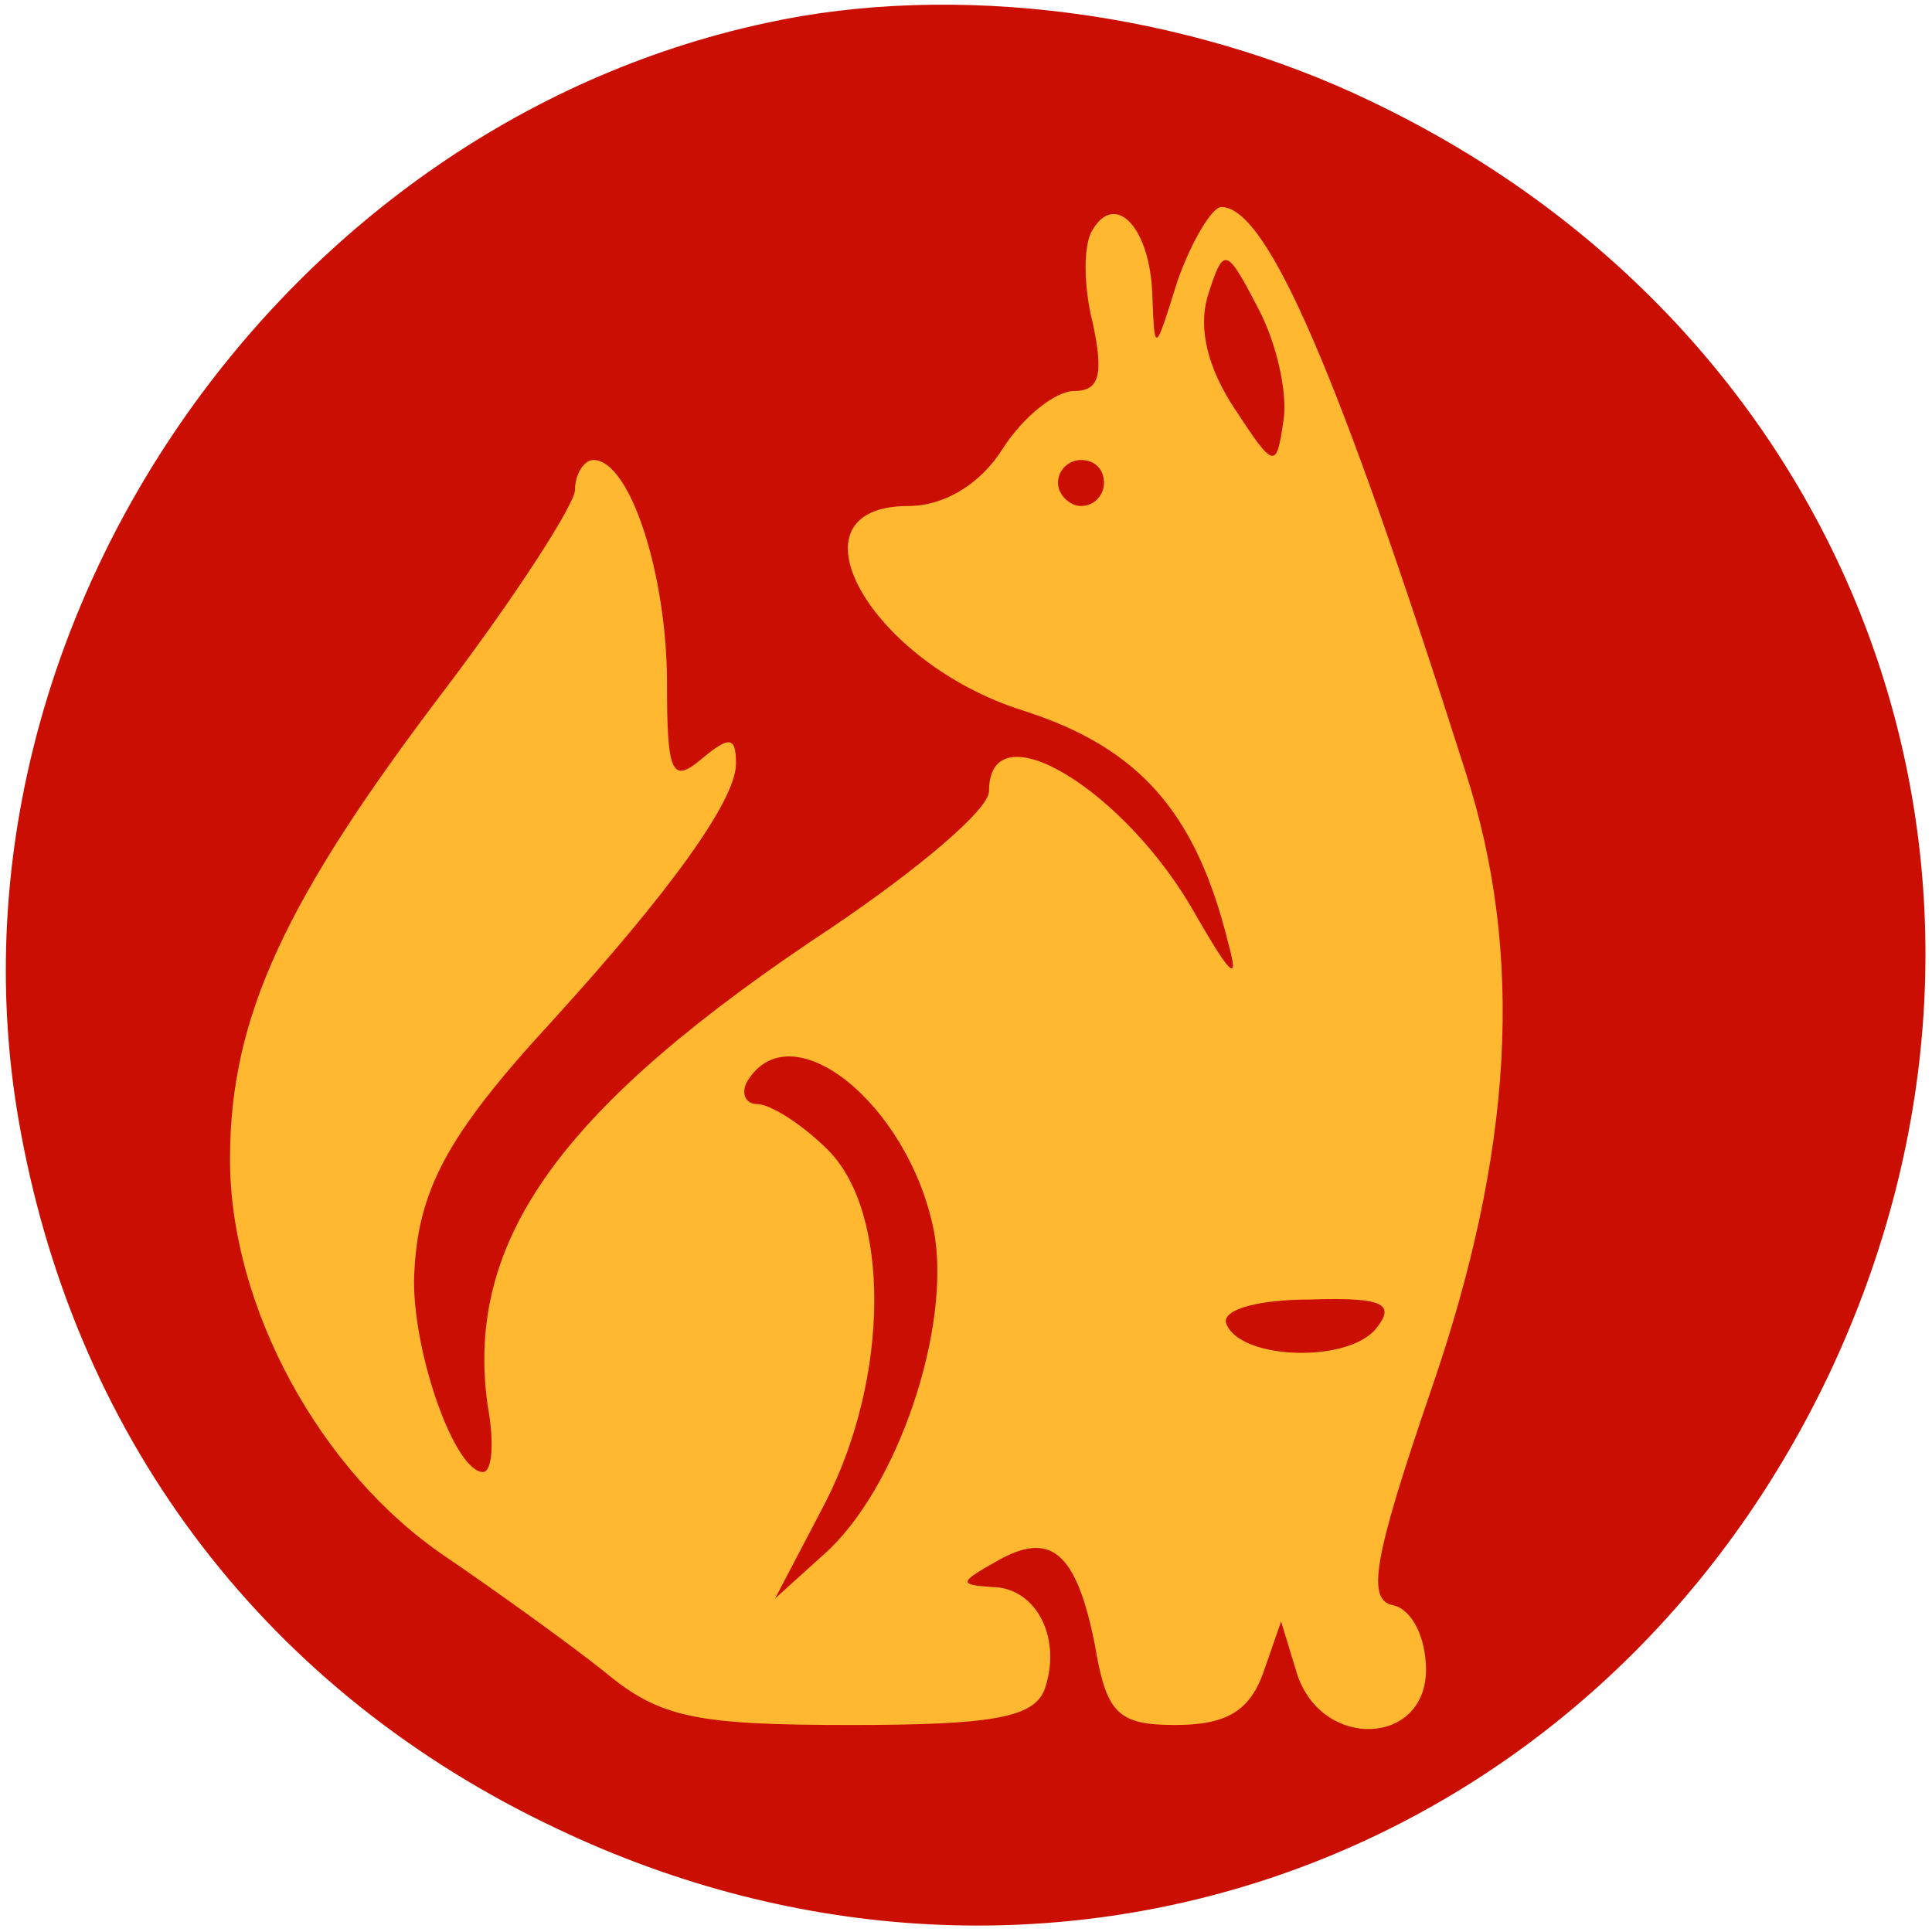 <?xml version="1.0" standalone="no"?>
<!DOCTYPE svg PUBLIC "-//W3C//DTD SVG 20010904//EN"
 "http://www.w3.org/TR/2001/REC-SVG-20010904/DTD/svg10.dtd">
<svg version="1.0" xmlns="http://www.w3.org/2000/svg"
 width="84pt" height="84pt" viewBox="0 0 84 84"
 preserveAspectRatio="xMidYMid meet">
<circle cx="44" cy="42" r="38" fill="#FFB830"/>
<g transform="translate(0,84) scale(0.1,-0.1)"
fill="#CA0E02" stroke="none">
<path d="M333 830 c-214 -46 -364 -268 -324 -482 25 -136 108 -244 233 -303
212 -101 452 -15 553 197 101 213 15 452 -199 554 -81 39 -181 52 -263 34z
m168 -118 c1 -26 1 -26 11 6 6 17 15 32 19 32 20 0 51 -72 106 -245 26 -80 21
-166 -15 -270 -25 -73 -28 -91 -16 -93 8 -2 14 -14 14 -28 0 -33 -45 -35 -56
-2 l-7 23 -8 -23 c-6 -16 -16 -22 -38 -22 -25 0 -30 5 -35 35 -8 40 -19 50
-43 36 -16 -9 -16 -10 -2 -11 20 0 31 -23 23 -45 -5 -12 -24 -15 -84 -15 -67
0 -83 3 -107 23 -15 12 -47 35 -69 50 -55 37 -94 109 -94 173 0 62 24 113 94
205 31 41 56 80 56 86 0 7 4 13 8 13 16 0 32 -50 32 -97 0 -39 2 -44 15 -33
12 10 15 10 15 -2 0 -16 -29 -56 -80 -112 -46 -50 -59 -74 -60 -113 0 -33 18
-83 30 -83 4 0 5 13 2 29 -10 72 32 130 150 208 37 25 68 51 68 59 0 37 60 0
90 -54 15 -26 19 -30 14 -12 -14 57 -39 85 -89 101 -67 21 -105 89 -50 89 15
0 31 9 41 25 9 14 23 25 31 25 11 0 13 7 8 30 -4 16 -4 34 0 40 10 17 25 1 26
-28z"/>
<path d="M525 711 c-4 -14 0 -31 12 -49 17 -26 18 -26 21 -5 2 12 -3 34 -11
49 -14 27 -15 27 -22 5z"/>
<path d="M460 630 c0 -5 5 -10 10 -10 6 0 10 5 10 10 0 6 -4 10 -10 10 -5 0
-10 -4 -10 -10z"/>
<path d="M325 370 c-3 -5 -1 -10 4 -10 6 0 20 -9 31 -20 27 -27 27 -98 -1
-153 l-22 -42 21 19 c32 28 56 99 48 141 -11 55 -62 96 -81 65z"/>
<path d="M533 265 c5 -16 52 -18 65 -3 9 11 4 14 -28 13 -22 0 -38 -4 -37 -10z"/>
</g>
</svg>
